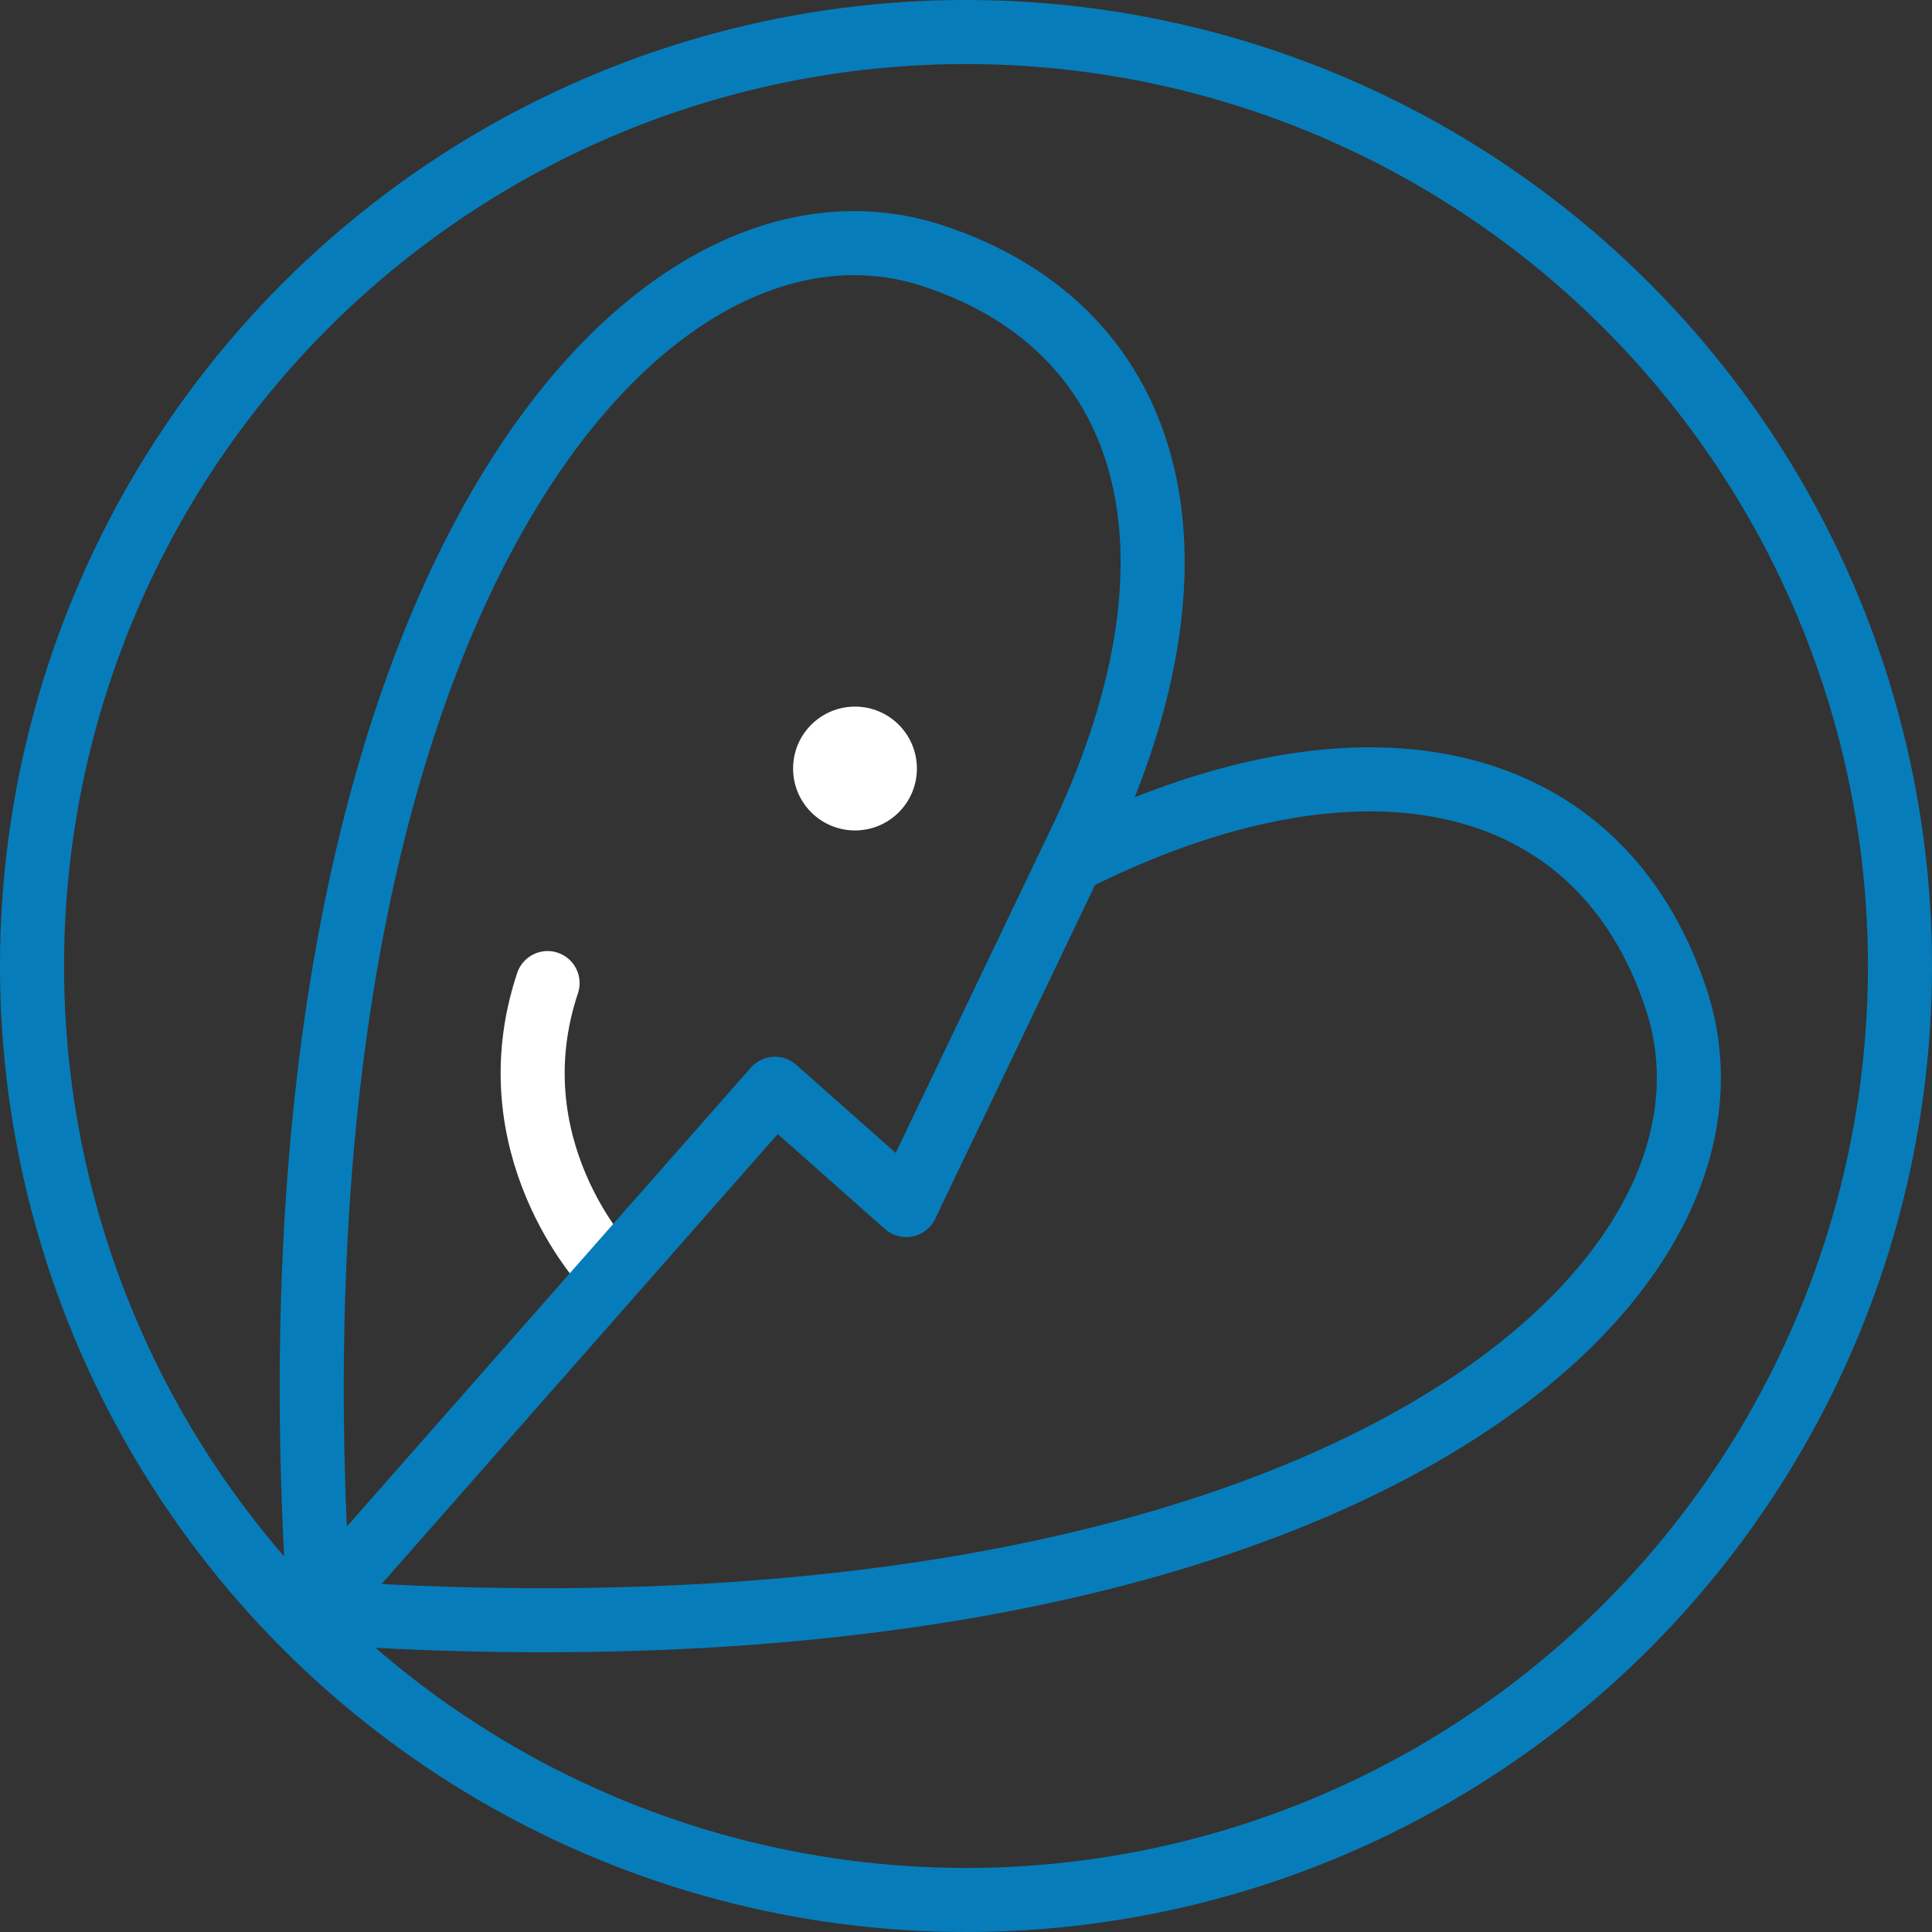 <svg xmlns="http://www.w3.org/2000/svg" viewBox="0 0 181 181">
  <rect x="0" y="0" width="181" height="181" fill="#333333" stroke="none"/>
  <path data-name="Path 11788" d="M56.7 118.6s-10.5-11.2-5.4-26.5" fill="none" stroke="#fff" stroke-linecap="round" stroke-linejoin="round" stroke-miterlimit="10" stroke-width="6"/>
  <circle data-name="Ellipse 3" cx="5.8" cy="5.8" r="5.8" transform="translate(74.3 66.2)" fill="#fff"/>
  <circle data-name="Ellipse 4" cx="87.5" cy="87.5" r="87.5" transform="translate(3 3)" fill="none" stroke="#067dba" stroke-linecap="round" stroke-linejoin="round" stroke-miterlimit="10" stroke-width="6"/>
  <path data-name="Path 11789" d="M30.5 151.1c93.9 6.2 135.6-30.5 126.5-57.6-7-21.1-28.6-26.5-55.5-13.4" fill="none" stroke="#067dba" stroke-linecap="round" stroke-linejoin="round" stroke-miterlimit="10" stroke-width="6"/>
  <path data-name="Path 11790" d="M29.9 150.5C23.7 56.6 60.3 14.9 87.5 24c21.1 7 26.5 28.6 13.4 55.5l-16 33.4L72.6 102Z" fill="none" stroke="#067dba" stroke-linecap="round" stroke-linejoin="round" stroke-miterlimit="10" stroke-width="6"/>
</svg>
